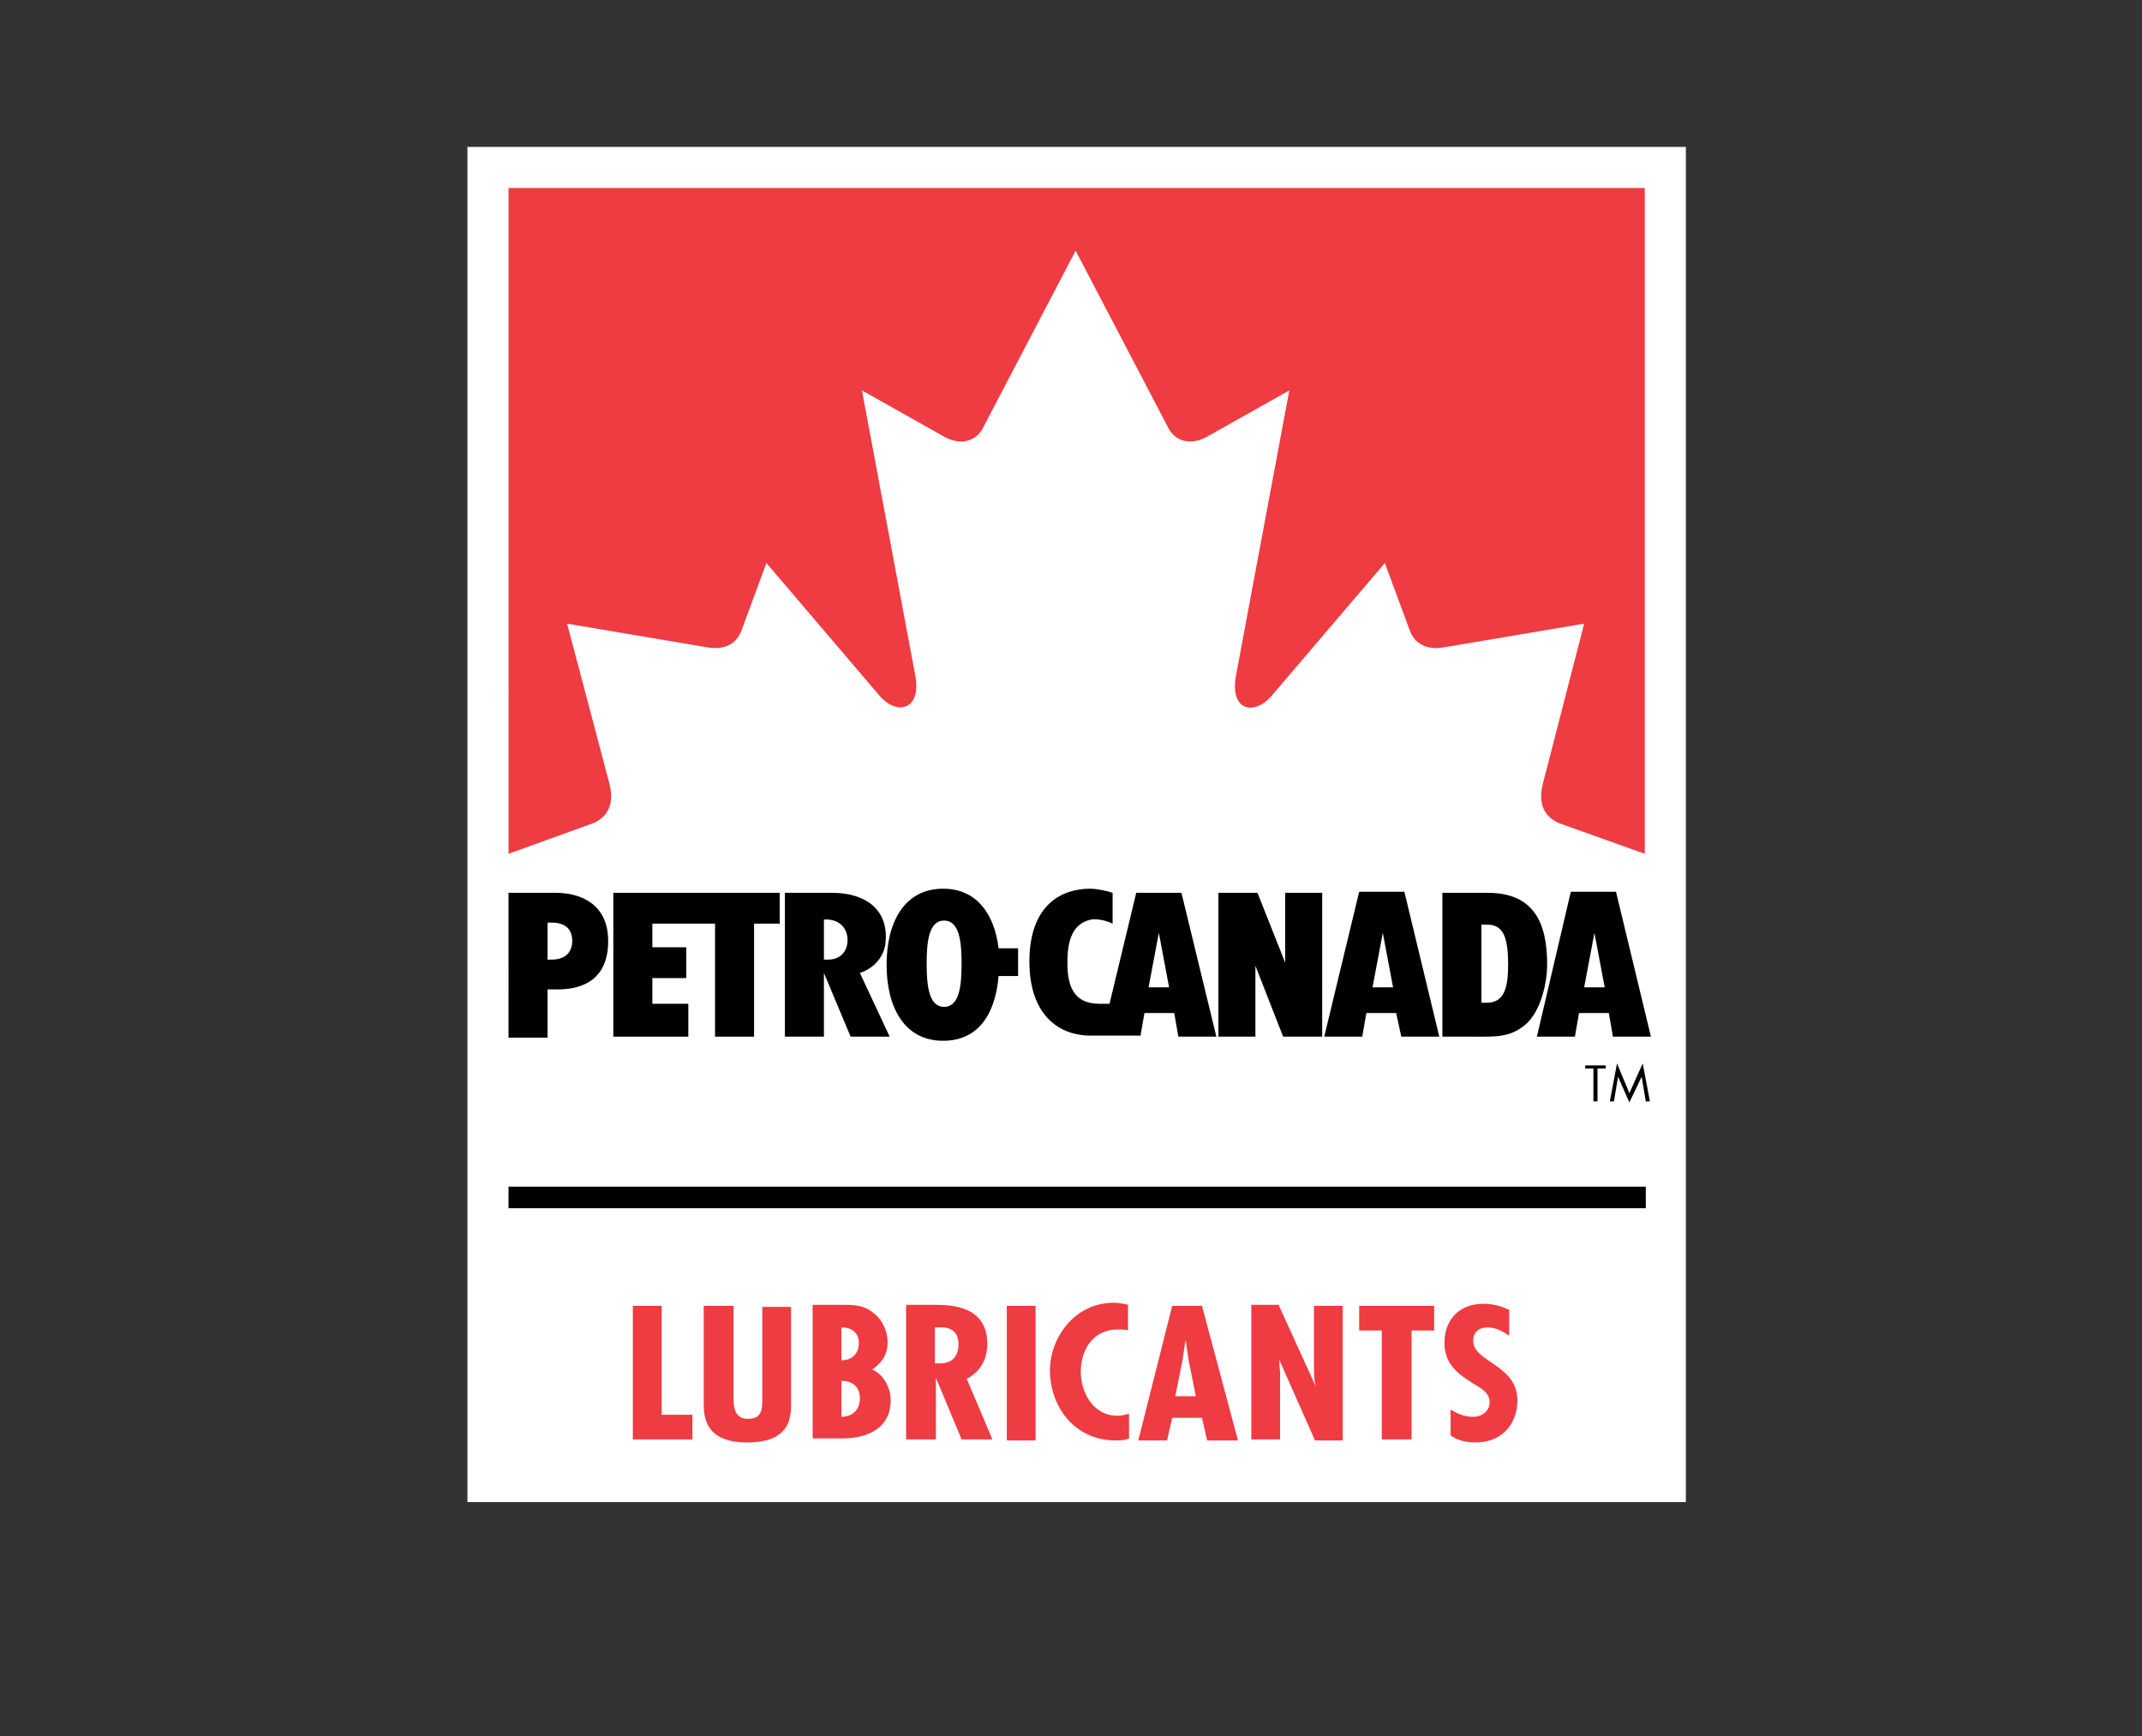 <svg xmlns="http://www.w3.org/2000/svg" xmlns:xlink="http://www.w3.org/1999/xlink" id="Layer_1" x="0px" y="0px" viewBox="0 0 208.5 169" style="enable-background:new 0 0 208.5 169;" xml:space="preserve"><rect x="0" y="0" width="208.5" height="169" fill="#333333" stroke="none"/><style type="text/css">	.st0{fill:#FFFFFF;}	.st1{clip-path:url(#SVGID_00000160169619314771009540000010768607239425524903_);fill:#EF3B42;}	.st2{clip-path:url(#SVGID_00000160169619314771009540000010768607239425524903_);}	.st3{clip-path:url(#SVGID_00000056430045297893304630000010250056647115921025_);}	.st4{clip-path:url(#SVGID_00000099631179788380419140000011541931238520483257_);}	.st5{fill:#EF3B42;}	.st6{clip-path:url(#SVGID_00000039096831587991897550000014351107270196077971_);fill:#EF3B42;}	.st7{clip-path:url(#SVGID_00000035533335972816348630000006532032797531020433_);fill:#EF3B42;}	.st8{clip-path:url(#SVGID_00000012433437055446084140000000397079399164421005_);fill:#EF3B42;}	.st9{clip-path:url(#SVGID_00000109000370150890168120000003587853399482118551_);fill:#EF3B42;}</style><g>	<g>		<rect x="45.5" y="14.3" class="st0" width="118.6" height="131.9"></rect>		<polygon points="154.3,103.7 154.3,104 155.1,104 155.1,107.2 155.5,107.2 155.5,104 156.3,104 156.3,103.7   "></polygon>		<polygon points="158.6,106.4 157.4,103.5 156.7,107.2 157.1,107.2 157.5,104.8 157.5,104.8 158.6,107.3 159.8,104.8 159.8,104.8    160.2,107.2 160.6,107.2 159.9,103.5   "></polygon>		<g>			<defs>				<rect id="SVGID_1_" x="45.5" y="14.3" width="118.6" height="131.9"></rect>			</defs>			<clipPath id="SVGID_00000052075915939769699010000000578063193209780140_">				<use xlink:href="#SVGID_1_" style="overflow:visible;"></use>			</clipPath>			<path style="clip-path:url(#SVGID_00000052075915939769699010000000578063193209780140_);fill:#EF3B42;" d="M160.1,18.3v64.8    l-8.4-3c-1.5-0.7-2-2-1.5-3.9l4-15.5l-13.6,2.3c-1.7,0.3-2.9-0.3-3.4-1.7l-2.4-6.5l-11,12.9c-1.7,2-4.1,1.5-3.5-1.9l5.2-27.8    l-8,4.5c-1.4,0.8-2.9,0.6-3.7-0.7l-9.1-17.4l-9.1,17.4c-0.8,1.3-2.3,1.5-3.7,0.7L83.9,38l5.2,27.8c0.6,3.3-1.8,3.9-3.5,1.9    l-11-12.9l-2.4,6.5c-0.5,1.4-1.7,2-3.4,1.7l-13.6-2.3l4.1,15.5c0.5,1.9,0,3.2-1.5,3.9l-8.3,3V18.3H160.1z"></path>			<path style="clip-path:url(#SVGID_00000052075915939769699010000000578063193209780140_);" d="M53.3,96.3v4.7h-3.8V86.9h4.6    c2.3,0,5.1,1,5.1,4.7c0,3.6-2.3,4.7-4.9,4.7H53.3z M53.3,93.4h0.4c1.5,0,2-0.9,2-1.8c0-1-0.5-1.8-2-1.8h-0.4V93.4z"></path>		</g>		<polygon points="75.9,86.9 59.7,86.9 59.7,100.9 67,100.9 67,97.7 63.5,97.7 63.5,95.2 66.8,95.2 66.8,92.2 63.5,92.2 63.5,89.9    69.6,89.9 69.6,100.9 73.4,100.9 73.4,89.9 75.9,89.9   "></polygon>		<polygon points="122.2,94 124.9,100.9 128.7,100.9 128.7,86.9 125.1,86.9 125.1,93.7 122.4,86.9 118.6,86.9 118.6,100.9    122.2,100.9   "></polygon>		<g>			<defs>				<rect id="SVGID_00000167382346465167567870000003972267569253513908_" x="45.5" y="14.3" width="118.6" height="131.9"></rect>			</defs>			<clipPath id="SVGID_00000179636429123520762640000016764951350625706939_">				<use xlink:href="#SVGID_00000167382346465167567870000003972267569253513908_" style="overflow:visible;"></use>			</clipPath>			<path style="clip-path:url(#SVGID_00000179636429123520762640000016764951350625706939_);" d="M80.2,94.7v6.2h-3.8V86.9H81    c3.1,0,5.5,1.5,5.2,4.8c-0.1,1.3-1,2.5-2.5,3l2.9,6.2h-3.8L80.2,94.7z M80.2,93.4h0.4c1.3,0,1.9-0.9,1.9-1.9c0-1-0.6-1.9-1.9-2    h-0.4V93.4z"></path>			<path style="clip-path:url(#SVGID_00000179636429123520762640000016764951350625706939_);" d="M99.2,92.3h-2    c-0.4-3.3-2.1-5.8-5.4-5.8c-3.8,0-5.5,3.3-5.5,7.4s1.7,7.4,5.5,7.4c3.5,0,5.1-2.7,5.4-6.3h1.9V92.3z M91.9,98    c-1.5,0-1.7-2.1-1.7-4.2c0-2.1,0.2-4.2,1.7-4.2c1.5,0,1.7,2.1,1.7,4.2C93.6,95.9,93.4,98,91.9,98"></path>			<path style="clip-path:url(#SVGID_00000179636429123520762640000016764951350625706939_);" d="M140.4,86.9h4.4    c4.5,0,5.8,2.9,5.8,7c0,1.5-0.5,4.5-2.2,5.9c-1.5,1.2-2.9,1.1-4.8,1.1h-3.2V86.9z M144.1,97.6h0.6c1.7,0,2.1-1.4,2.1-3.7    c0-2.5-0.4-3.9-2-3.9h-0.6V97.6z"></path>		</g>		<path d="M136.4,100.9h3.7l-3.4-14.1h-4.4l-3.4,14.1h3.7l0.4-2.3h2.9L136.4,100.9z M133.6,96.1l1-5.3l1,5.3H133.6z"></path>		<g>			<defs>				<rect id="SVGID_00000010309716057286966000000004076517956206989246_" x="45.5" y="14.3" width="118.6" height="131.9"></rect>			</defs>			<clipPath id="SVGID_00000027562037612428716590000005259690956701583511_">				<use xlink:href="#SVGID_00000010309716057286966000000004076517956206989246_" style="overflow:visible;"></use>			</clipPath>			<path style="clip-path:url(#SVGID_00000027562037612428716590000005259690956701583511_);" d="M111,100.9l0.4-2.3h2.9l0.4,2.3    h3.7L115,86.9h-4.4L108,97.7h-1c-2.6,0-3.1-1.9-3.1-4c0-2.2,0.5-3.8,2.3-4.2c0.6-0.1,1.5,0.1,2.1,0.4v-3    c-0.6-0.2-1.5-0.4-2.2-0.4c-2.7,0-5.9,1.5-5.9,7.1c0,4.8,2.5,7.2,6,7.2H111z M111.8,96.1l1-5.3l1,5.3H111.8z"></path>		</g>		<path d="M157,100.9h3.7l-3.4-14.1h-4.4l-3.3,14.1h3.7l0.4-2.3h2.9L157,100.9z M154.2,96.1l1-5.3l1,5.3H154.2z"></path>		<rect x="49.5" y="115.5" width="110.7" height="2.1"></rect>		<polygon class="st5" points="61.6,127.1 61.6,140.1 67.4,140.1 67.4,137.7 64.4,137.7 64.4,127.1   "></polygon>		<g>			<defs>				<rect id="SVGID_00000046333722460304849050000005399514351450471102_" x="45.5" y="14.3" width="118.6" height="131.9"></rect>			</defs>			<clipPath id="SVGID_00000080914184595970781580000002311111991289863851_">				<use xlink:href="#SVGID_00000046333722460304849050000005399514351450471102_" style="overflow:visible;"></use>			</clipPath>			<path style="clip-path:url(#SVGID_00000080914184595970781580000002311111991289863851_);fill:#EF3B42;" d="M71.4,127.1v8.5    c0,1-0.1,2.5,1.4,2.5c1.4,0,1.4-1,1.4-1.9v-9h2.8v9.5c0,1.4-0.2,3.7-4.3,3.7c-2.7,0-4.2-1.1-4.2-3.6v-9.7H71.4z"></path>			<path style="clip-path:url(#SVGID_00000080914184595970781580000002311111991289863851_);fill:#EF3B42;" d="M81.9,134.4v3.5    c1.1,0,1.8-0.7,1.8-1.8C83.7,135.1,83.1,134.4,81.9,134.4 M81.9,129.2v3.2c1.1,0,1.7-0.7,1.7-1.7C83.6,129.8,83,129.2,81.9,129.2     M79.1,140.1v-13.1h2.8c1.1,0,2.1,0,3,0.7c1,0.7,1.5,1.9,1.5,2.9c0,1.2-0.5,2-1.5,2.7c1.2,0.5,1.8,1.9,1.8,3    c0,2.6-2.1,3.7-4.7,3.7H79.1z"></path>			<path style="clip-path:url(#SVGID_00000080914184595970781580000002311111991289863851_);fill:#EF3B42;" d="M91,132.7l0.5,0    c1.3,0,1.8-0.8,1.8-1.9c0-0.9-0.5-1.7-1.9-1.6H91V132.7z M88.2,140.1v-13.1H91c1.8,0,5.1,0.2,5.1,3.8c0,1.4-0.6,2.7-2,3.4    l2.5,5.9h-3l-2.5-6h0v6H88.2z"></path>		</g>		<rect x="98" y="127.1" class="st5" width="2.8" height="13.1"></rect>		<g>			<defs>				<rect id="SVGID_00000183945547089787354000000015925880277487324845_" x="45.5" y="14.3" width="118.6" height="131.9"></rect>			</defs>			<clipPath id="SVGID_00000009554318654675147470000002544219010092481164_">				<use xlink:href="#SVGID_00000183945547089787354000000015925880277487324845_" style="overflow:visible;"></use>			</clipPath>			<path style="clip-path:url(#SVGID_00000009554318654675147470000002544219010092481164_);fill:#EF3B42;" d="M109.9,129.5    c-0.4-0.1-0.7-0.1-1.1-0.1c-2.5,0-3.6,2.1-3.6,4.1c0,1.9,1.1,4.3,3.6,4.3c0.4,0,0.7-0.1,1.1-0.2v2.4c-0.4,0.2-0.9,0.2-1.3,0.2    c-4.1,0-6.4-3.4-6.4-6.8c0-3.2,2.4-6.6,6.2-6.6c0.5,0,1,0.1,1.4,0.2V129.5z"></path>		</g>		<path class="st5" d="M115.1,132.4l0.3-2h0l0.3,2l0.7,3.5h-2L115.1,132.4z M114.1,127.1l-3.3,13.1h2.8l0.5-2.2h2.9l0.5,2.2h3   l-3.5-13.1H114.1z"></path>		<g>			<defs>				<rect id="SVGID_00000005257999993847171710000009640840040805565077_" x="45.5" y="14.3" width="118.6" height="131.9"></rect>			</defs>			<clipPath id="SVGID_00000177448954969880873600000009288738257242821555_">				<use xlink:href="#SVGID_00000005257999993847171710000009640840040805565077_" style="overflow:visible;"></use>			</clipPath>			<path style="clip-path:url(#SVGID_00000177448954969880873600000009288738257242821555_);fill:#EF3B42;" d="M124.5,127.1l3.6,7.9    l0,0c-0.2-0.6-0.2-1.3-0.2-2v-5.9h2.8v13.1H128l-3.5-7.9l0,0l0.1,1.3l0,0.5v6h-2.8v-13.1H124.5z"></path>		</g>		<polygon class="st5" points="132.3,127.1 132.3,129.5 134.5,129.5 134.5,140.1 137.4,140.1 137.4,129.5 139.6,129.5 139.6,127.1      "></polygon>		<g>			<defs>				<rect id="SVGID_00000076578621112713002140000013768775333041114299_" x="45.5" y="14.3" width="118.6" height="131.9"></rect>			</defs>			<clipPath id="SVGID_00000117654666462146881400000000914172889667675303_">				<use xlink:href="#SVGID_00000076578621112713002140000013768775333041114299_" style="overflow:visible;"></use>			</clipPath>			<path style="clip-path:url(#SVGID_00000117654666462146881400000000914172889667675303_);fill:#EF3B42;" d="M146.9,130    c-0.6-0.4-1.3-0.8-2.1-0.8c-0.9,0-1.4,0.5-1.4,1.3c0,2.1,4.3,2.3,4.3,5.8c0,2.3-1.5,4.1-4.1,4.1c-0.8,0-1.8-0.2-2.4-0.7v-2.5    c0.7,0.4,1.3,0.7,2.2,0.7c0.9,0,1.6-0.6,1.6-1.4c0-1-0.9-1.4-1.7-1.9c-1.6-1-2.7-2-2.7-3.9c0-2.1,1.3-3.8,3.8-3.8    c0.9,0,1.7,0.2,2.5,0.6V130z"></path>		</g>	</g></g></svg>